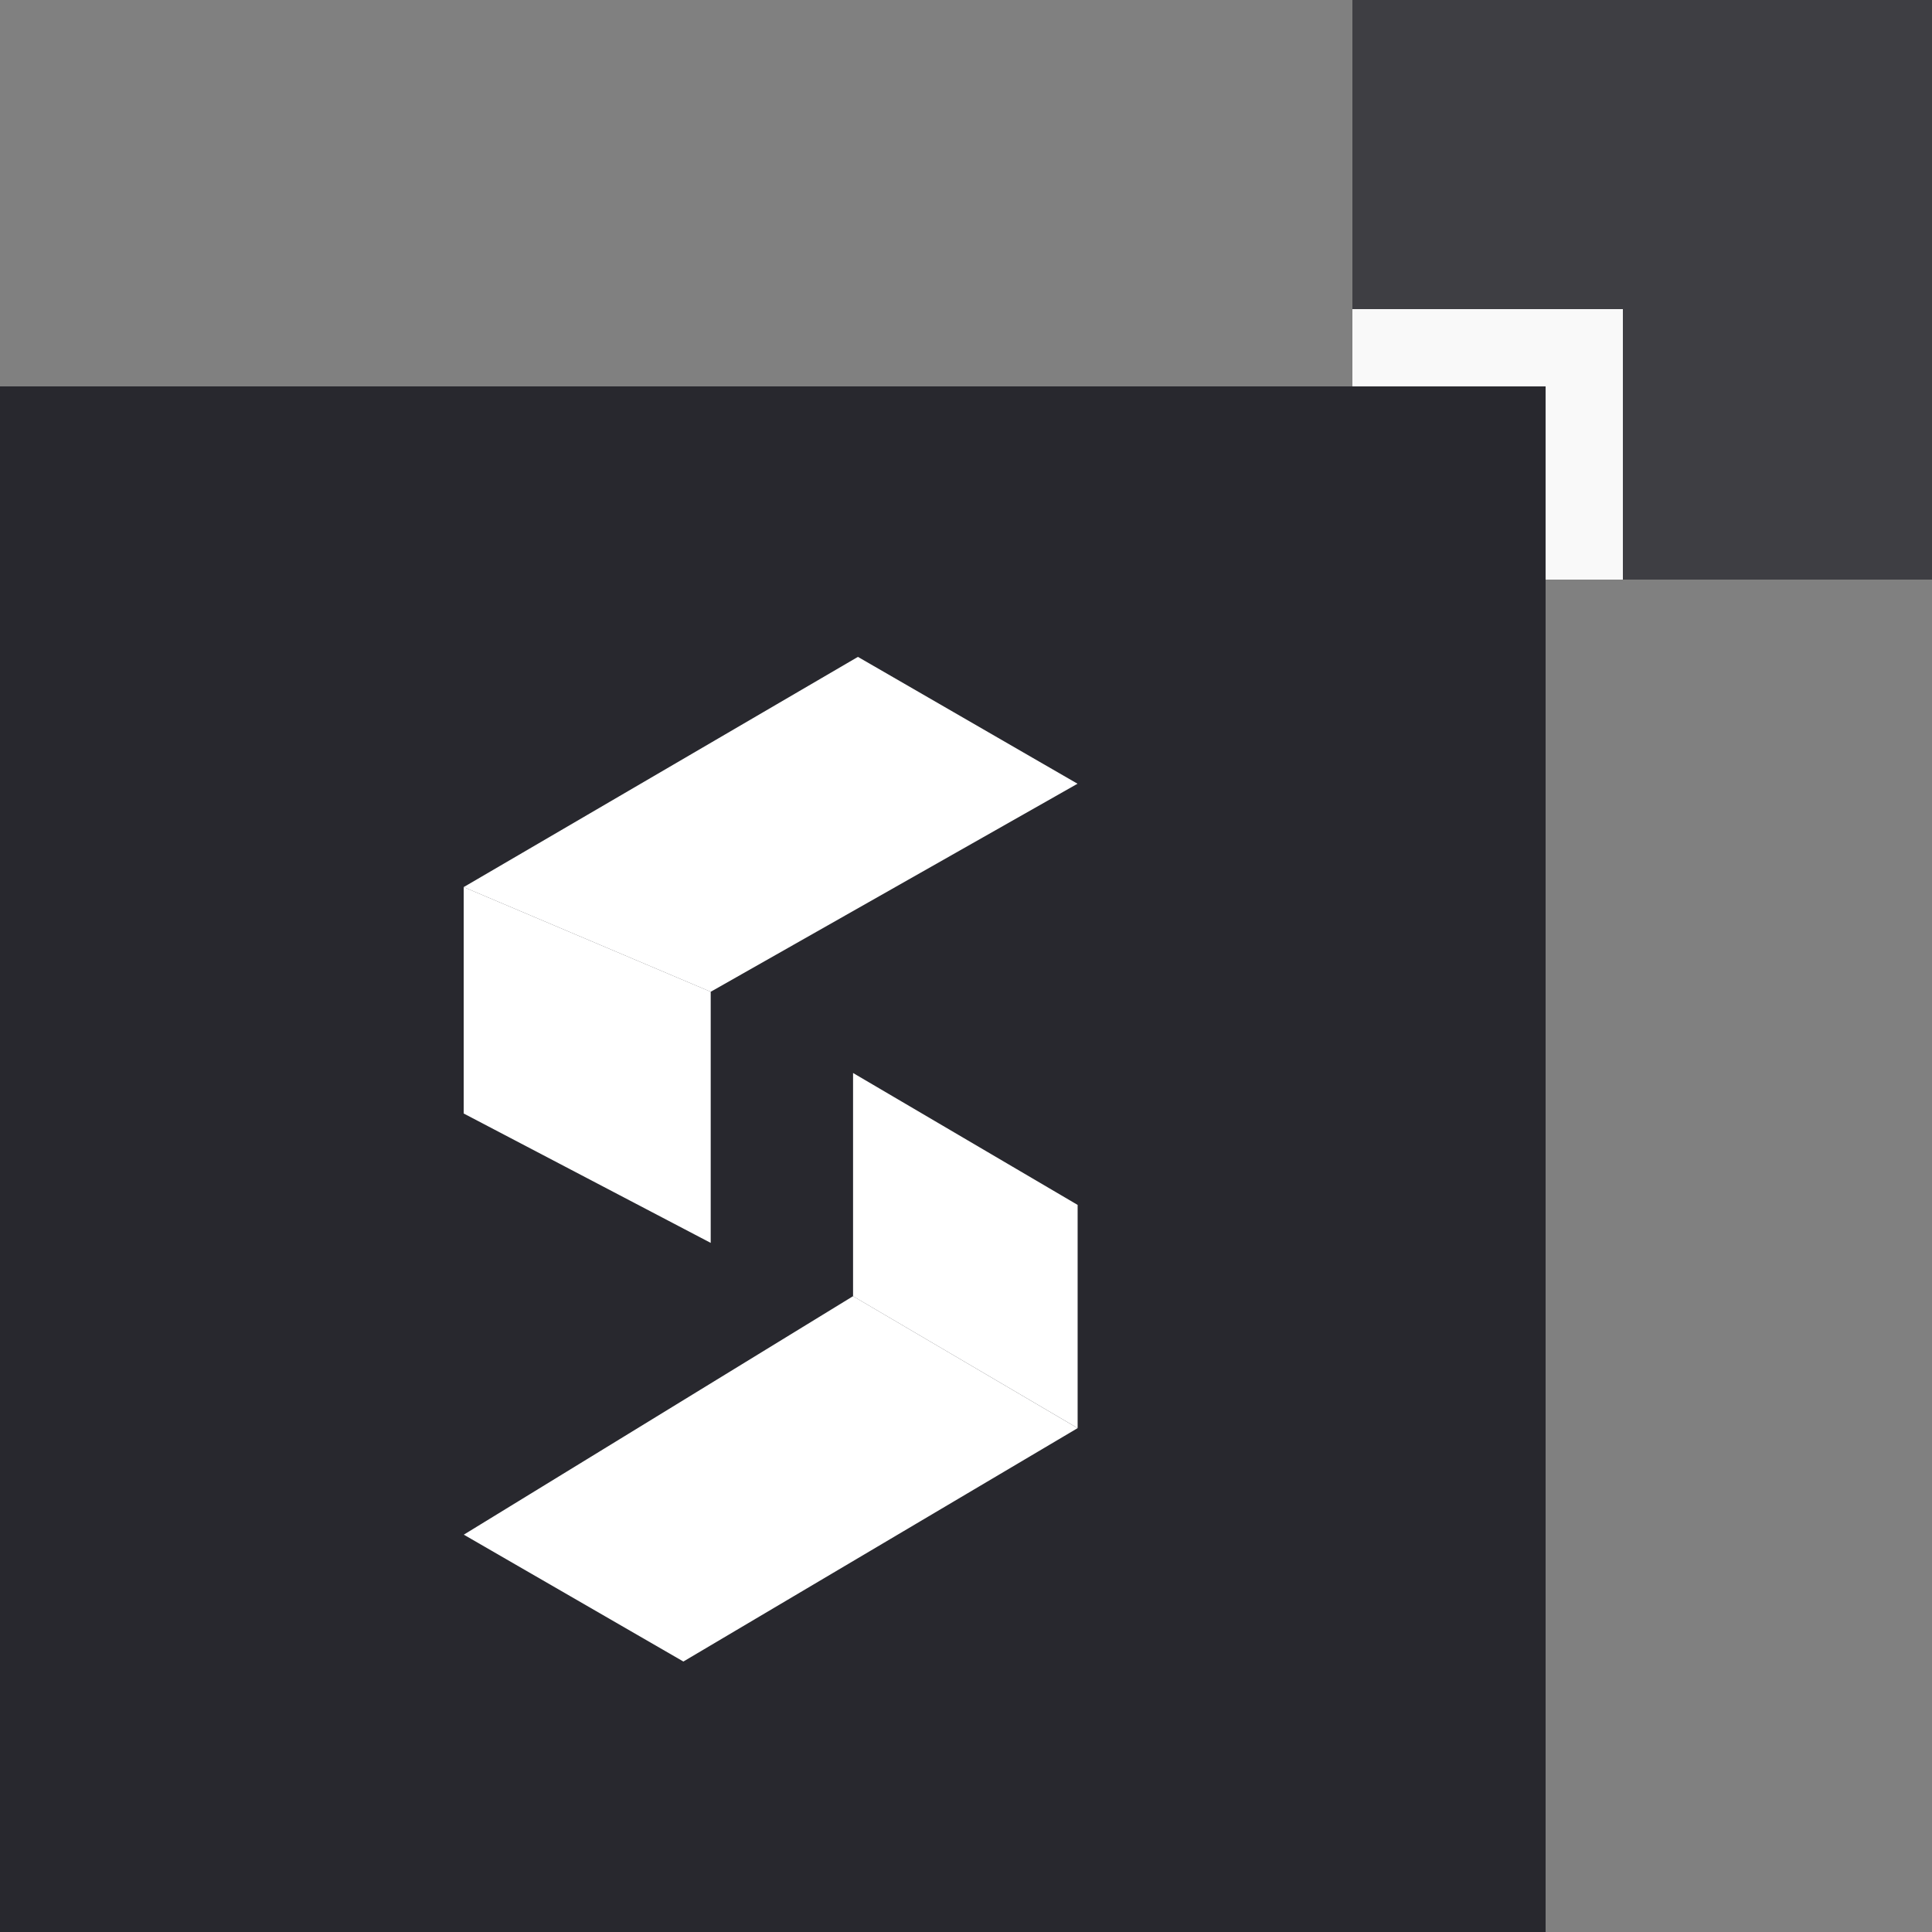 <svg width="50" height="50" viewBox="0 0 50 50" fill="none" xmlns="http://www.w3.org/2000/svg">
<rect x="0" y="0" width="50" height="50" fill="#808080" stroke="none"/>
<rect x="35" width="15" height="15" fill="#3E3E43"/>
<rect x="35" y="8" width="7" height="7" fill="#F9F9F9"/>
<rect y="10" width="40" height="40" fill="#28282E"/>
<path d="M12 22.957L18.393 25.666V32.166L12 28.817V22.957Z" fill="white"/>
<path d="M22.203 17L27.886 20.283L18.393 25.667L12 22.958L22.203 17Z" fill="white"/>
<path d="M27.889 36.96L22.077 33.546L22.077 27.769L27.889 31.183L27.889 36.96Z" fill="white"/>
<path d="M17.686 43L12.003 39.717L22.077 33.545L27.889 36.96L17.686 43Z" fill="white"/>
</svg>
